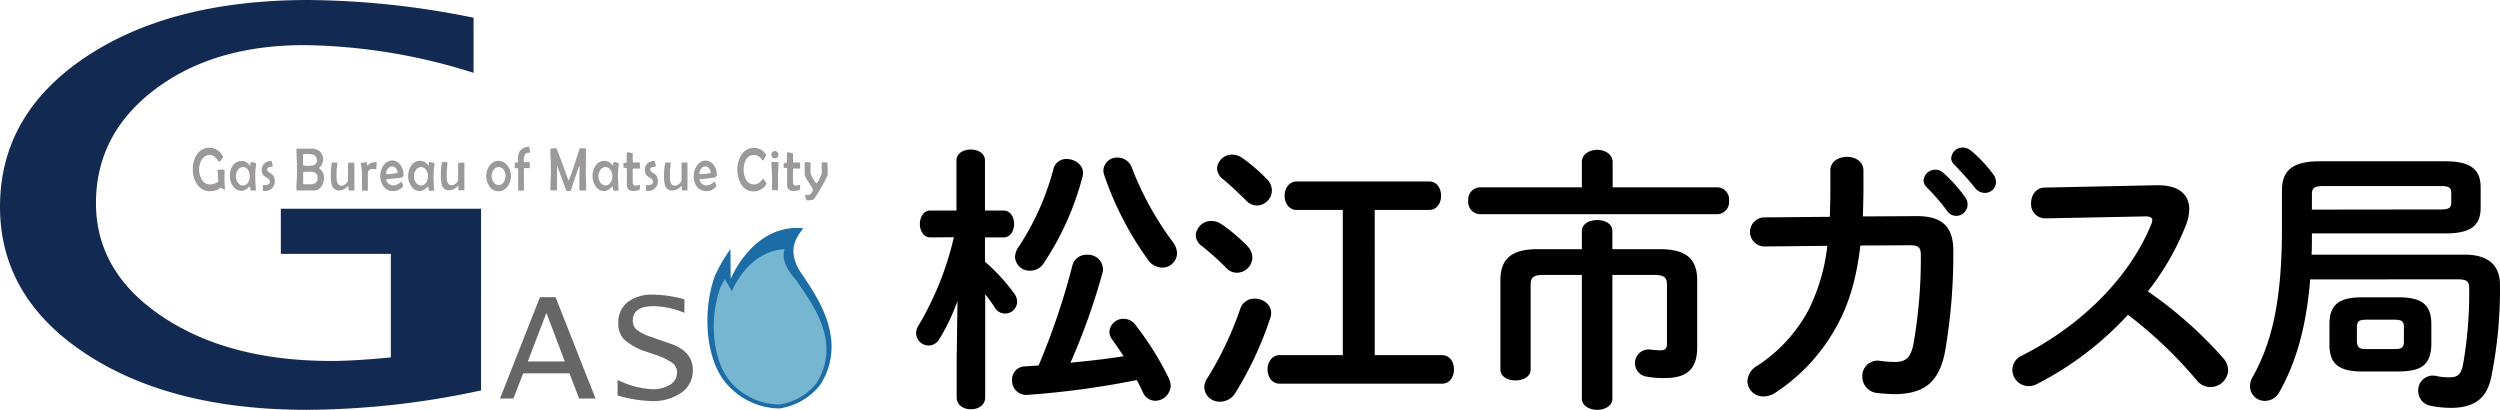 <svg xmlns="http://www.w3.org/2000/svg" width="610.001" height="100" viewBox="0 0 610.001 100"><g data-name="グループ 462"><path data-name="パス 424" d="M227.041 57.932c-1.707 0-2.593-1.643-2.593-3.276s.886-3.287 2.529-3.287h6.4V39.152c0-1.782 1.772-2.668 3.479-2.668s3.479.886 3.479 2.668v12.217h4.514c1.708 0 2.593 1.643 2.593 3.287s-.886 3.276-2.593 3.276h-4.514v5.933a45.175 45.175 0 017.107 7.726 3.447 3.447 0 01.747 2.049 2.945 2.945 0 01-2.945 2.86 2.9 2.9 0 01-2.465-1.366 32.417 32.417 0 00-2.39-3.34v25.132c0 1.974-1.708 2.935-3.479 2.935s-3.479-.96-3.479-2.935v-9.6l.2-13.873a50.849 50.849 0 01-4.439 9.284 3.041 3.041 0 01-2.593 1.569 3.084 3.084 0 01-3.073-3 3.671 3.671 0 01.608-1.91 74.978 74.978 0 008.612-21.514zm34.63 6.83a3.5 3.5 0 013.554-2.6 3.629 3.629 0 013.9 3.415 3.2 3.2 0 01-.139 1.067 158.859 158.859 0 01-7.79 21.856c4.269-.416 8.676-.886 12.977-1.579-.95-1.43-1.91-2.86-2.871-4.162a3.3 3.3 0 01-.608-1.771 3.394 3.394 0 013.479-3.2 3.575 3.575 0 012.935 1.569 73.857 73.857 0 018.132 13.041 4.27 4.27 0 01.406 1.707 3.82 3.82 0 01-3.766 3.686 3.3 3.3 0 01-3-2.049c-.48-1.067-.96-1.985-1.5-3.009a213.732 213.732 0 01-26.68 3.619 3.468 3.468 0 01-3.756-3.618 3.2 3.2 0 013.2-3.34l3.276-.213a171.966 171.966 0 008.249-24.417zm-1.366-25.964c1.91 0 3.959 1.366 3.959 3.415a4.177 4.177 0 01-.139.95 69.966 69.966 0 01-9.487 21.109 3.789 3.789 0 01-3.276 1.771 3.522 3.522 0 01-3.692-3.34 4.354 4.354 0 01.822-2.39 63.635 63.635 0 008.537-19.06 3.2 3.2 0 013.276-2.454zm26.9 22.944a3.6 3.6 0 01-3.682 3.554 4.269 4.269 0 01-3.415-1.91 78.629 78.629 0 01-10.669-20.634 3.745 3.745 0 01-.213-1.163 3.3 3.3 0 013.49-3.137 3.671 3.671 0 013.479 2.54 76.454 76.454 0 009.985 18.082 4.716 4.716 0 011.024 2.679z"/><path data-name="パス 425" d="M304.357 60.046a4.086 4.086 0 011.227 2.807 3.82 3.82 0 01-3.778 3.692 3.479 3.479 0 01-2.593-1.163 68.085 68.085 0 00-6.008-5.389 3.308 3.308 0 01-1.441-2.6 3.767 3.767 0 013.831-3.479 4.269 4.269 0 012.39.758 39.385 39.385 0 016.372 5.374zm1.782 12.806c1.974 0 4.023 1.366 4.023 3.49a3.841 3.841 0 01-.2 1.227 85.842 85.842 0 01-8.537 18.3 4.343 4.343 0 01-3.692 2.134 3.671 3.671 0 01-3.884-3.479 3.991 3.991 0 01.747-2.252 83.315 83.315 0 008.057-17.011 3.532 3.532 0 013.49-2.38zm3-29.155a4.066 4.066 0 011.206 2.828 3.746 3.746 0 01-3.682 3.618 3.682 3.682 0 01-2.668-1.291c-1.91-1.846-4.023-3.9-5.667-5.2a3.393 3.393 0 01-1.366-2.593 3.639 3.639 0 013.778-3.328 4.268 4.268 0 012.39.822 42.47 42.47 0 016.008 5.178zm26.3 42.953h16.386c1.974 0 2.935 1.707 2.935 3.479s-.96 3.49-2.935 3.49h-39.613c-1.91 0-2.935-1.782-2.935-3.49s1.067-3.479 2.935-3.479h15.431V51.231h-11.268c-1.91 0-2.935-1.771-2.935-3.479s1.067-3.479 2.935-3.479h32.3c1.985 0 2.945 1.707 2.945 3.479s-.96 3.479-2.945 3.479h-13.242z"/><path data-name="パス 426" d="M385.974 39.557c0-1.974 1.91-3 3.756-3s3.756 1.067 3.756 3v6.147h25.548a2.977 2.977 0 012.86 3.276 2.988 2.988 0 01-2.86 3.287H361.12a2.988 2.988 0 01-2.871-3.287 2.988 2.988 0 012.871-3.276h24.854zm19.124 21.246c6.488 0 9.018 2.519 9.018 7.577v16.392c0 5.464-2.732 7.47-7.854 7.47a23.478 23.478 0 01-4.856-.416 3.34 3.34 0 011.163-6.552 18.482 18.482 0 002.593.2c1.067 0 1.579-.341 1.579-1.643V69.468c0-1.707-.619-2.39-3.148-2.39h-10.17v30.19c0 1.771-1.846 2.732-3.692 2.732s-3.757-.96-3.757-2.732v-30.19h-9.359c-2.519 0-3.138.683-3.138 2.39v20.689c0 1.782-1.846 2.668-3.682 2.668s-3.692-.886-3.692-2.668V68.38c0-5.058 2.529-7.577 9.018-7.577h10.853v-4.375c0-1.846 1.846-2.732 3.756-2.732s3.692.886 3.692 2.732v4.375z"/><path data-name="パス 427" d="M467.527 52.735c6.211-.064 9.082 2.465 9.082 8.4a139.225 139.225 0 01-1.985 24.459c-1.43 7.78-5.261 10.576-12.433 10.576-.747 0-2.8-.128-4.023-.267a3.991 3.991 0 01-3.757-4.034 3.725 3.725 0 014.375-3.82 24.931 24.931 0 003.618.267c2.39 0 3.756-.886 4.439-4.162a119.518 119.518 0 001.836-21.994c0-1.772-.544-2.316-2.732-2.316l-12.016.064c-.886 7.652-2.657 13.937-5.528 19.209a45.27 45.27 0 01-15.335 16.785 5.09 5.09 0 01-2.8.822 3.81 3.81 0 01-3.9-3.692 4.61 4.61 0 012.454-3.82 37.127 37.127 0 0012.432-13.521 46.572 46.572 0 004.61-15.709l-15.431.16a3.554 3.554 0 01-.075-7.1l16.125-.139c.064-2.134.128-4.365.128-6.691v-4.671c0-2.134 2.049-3.276 4.034-3.276s4.034 1.067 4.034 3.34v4.578c0 2.326-.075 4.5-.139 6.627zm1.825-8.74a2.86 2.86 0 014.781-1.846 34.142 34.142 0 015.336 5.944 2.849 2.849 0 01.619 1.846 2.785 2.785 0 01-2.8 2.732 2.71 2.71 0 01-2.252-1.3 51.219 51.219 0 00-5.058-5.805 2.4 2.4 0 01-.63-1.569zm6.766-5.464a2.743 2.743 0 012.839-2.529 3.3 3.3 0 012.049.822 33.727 33.727 0 015.261 5.6 3.2 3.2 0 01.758 2.049 2.668 2.668 0 01-2.732 2.593 3 3 0 01-2.39-1.227c-1.569-1.985-3.479-4.034-5.048-5.667a2.273 2.273 0 01-.79-1.643z"/><path data-name="パス 428" d="M526.125 45.201c5.336-.128 8.057 2.134 8.057 5.88a11.632 11.632 0 01-.747 3.682 63.7 63.7 0 01-9.359 16.328 101.278 101.278 0 0118.3 16.189 4.781 4.781 0 011.3 3.063 4.354 4.354 0 01-4.375 4.1 4.269 4.269 0 01-3.276-1.633 105.922 105.922 0 00-16.8-16.007 78.969 78.969 0 01-22.272 16.936 4.428 4.428 0 01-1.974.48 4 4 0 01-3.959-3.959 3.81 3.81 0 012.316-3.49c14.2-7.171 26.156-18.782 31.556-32.015a2.554 2.554 0 00.267-1.067c0-.608-.544-.886-1.7-.886l-24.46.48a3.447 3.447 0 01-3.415-3.692c0-1.91 1.163-3.82 3.351-3.82z"/><path data-name="パス 429" d="M563.689 68.177c-.95 11.675-3.479 20.276-7.47 27.383a3.98 3.98 0 01-3.553 2.252 3.586 3.586 0 01-3.661-3.522 4.354 4.354 0 01.619-2.262c4.781-8.537 7.171-18.771 7.171-36.4v-9.1c0-4.717 2.316-7.171 9.146-7.171h30.8c6.5 0 8.537 2.326 8.537 6.4v4.909c0 4.1-2.038 6.286-8.537 6.286h-32.636c0 1.707 0 3.479-.075 5.186h37.426c5.869 0 8.537 2.807 8.537 7.31a107.031 107.031 0 01-2.134 22.6c-1.067 4.994-3.885 7.47-9.9 7.47a25.183 25.183 0 01-4.706-.48 3.629 3.629 0 01-3.2-3.682 3.564 3.564 0 014.375-3.618 14.579 14.579 0 003 .331c2.262 0 3.009-.544 3.554-3.137a99.718 99.718 0 001.5-18.643c0-1.569-.48-2.134-2.871-2.134zm31.9-17.075c2.134 0 2.519-.48 2.519-1.782v-2.134c0-1.3-.342-1.782-2.519-1.782h-28.752c-2.134 0-2.732.48-2.732 1.985v3.756zm-19.211 39.539c-5.87 0-7.993-1.985-7.993-6.552v-4.984c0-4.578 2.134-6.563 7.993-6.563h8.879c5.869 0 7.993 1.985 7.993 6.563v4.984c-.139 5.464-3.073 6.488-7.993 6.552zm7.854-5.464c1.846 0 2.327-.406 2.327-1.91v-3.351c0-1.5-.48-1.91-2.327-1.91h-6.83c-1.846 0-2.316.406-2.316 1.91v3.351c.064 1.707.811 1.91 2.316 1.91z"/></g><g data-name="グループ 441"><g data-name="グループ 438" fill="#9b9999"><path data-name="パス 388" d="M54.886 46.125a.135.135 0 01-.115.156 1.354 1.354 0 01-.448-.208 2.677 2.677 0 01-.458-.3 4.167 4.167 0 01-2.7.885 3.594 3.594 0 01-3-1.615 6.042 6.042 0 01-1.114-3.687 6.25 6.25 0 011.042-3.74 3.594 3.594 0 014.854-1.042 3.969 3.969 0 011.417 1.49.5.5 0 01.073.208 2.219 2.219 0 01-.438.677 2.615 2.615 0 01-.51.562 3.358 3.358 0 01-.375-.448 4.635 4.635 0 00-.75-.812 1.9 1.9 0 00-1.177-.448 2.25 2.25 0 00-1.917 1.1 4.792 4.792 0 000 4.948 2.26 2.26 0 001.917 1.156 3.354 3.354 0 002.083-.729 10.333 10.333 0 00-.1-1.385c0-.563-.073-1.042-.073-1.375 0-.083 0-.125.135-.125h1.417c.083 0 .135.083.135.24v1.559a25.874 25.874 0 00.115 2.833z"/><path data-name="パス 389" d="M62.5 39.948v.125a20.438 20.438 0 00-.229 2.823c0 .052 0 1.135.156 3.271v.1c0 .146 0 .208-.167.208h-.521a2.717 2.717 0 01-.5 0c-.083 0-.146-.167-.177-.5s-.083-.521-.125-.521a1.76 1.76 0 00-.333.292 3.345 3.345 0 01-.677.521 1.823 1.823 0 01-.979.292 2.438 2.438 0 01-2.083-1.125 4.167 4.167 0 01-.792-2.5 4.375 4.375 0 01.781-2.625 2.573 2.573 0 012.169-1.038 2.167 2.167 0 011.656.76c.073.1.177.24.333.427a2.249 2.249 0 00.1-.458c0-.3.1-.458.177-.458a3.292 3.292 0 01.625.115c.419.093.586.164.586.291zm-1.577 3.031a2.646 2.646 0 00-.406-1.531 1.469 1.469 0 00-1.219-.687 1.5 1.5 0 00-1.25.687 2.719 2.719 0 000 3.125 1.51 1.51 0 001.25.677 1.427 1.427 0 001.208-.7 2.6 2.6 0 00.417-1.625z"/><path data-name="パス 390" d="M67.034 44.24a2.187 2.187 0 01-.74 1.75 2.313 2.313 0 01-1.625.594 1.4 1.4 0 01-.417 0c-.062 0-.1-.156-.1-.354a3.676 3.676 0 000-.479 3.523 3.523 0 010-.469c0-.073 0-.1.115-.125h.417c.781 0 1.167-.281 1.167-.875a.875.875 0 00-.51-.74 7.51 7.51 0 01-.958-.667 1.792 1.792 0 01-.521-1.344 2.167 2.167 0 01.708-1.708 2.344 2.344 0 011.594-.552.146.146 0 01.125.094c0 .073.073.271.156.6a3.743 3.743 0 01.115.594s0 .073-.115.094l-.8.125a.6.6 0 00-.479.615c0 .219.167.438.5.667a5.7 5.7 0 01.948.7 2.083 2.083 0 01.42 1.48z"/><path data-name="パス 391" d="M79.062 43.334a3.6 3.6 0 01-.656 2.177 2.083 2.083 0 01-1.75.958h-4.167a.167.167 0 01-.156-.146c0-.542 0-1.344.073-2.417s.063-1.875.063-2.406 0-1.406-.062-2.531-.073-1.969-.073-2.542a.135.135 0 01.125-.156h3.354a3.375 3.375 0 012.083.552 2.76 2.76 0 01.7 3.2 2.312 2.312 0 01-.594.813q-.187.135-.187.188a.984.984 0 00.187.156 2.177 2.177 0 01.75.875 2.927 2.927 0 01.31 1.279zm-1.76-4.167a1.365 1.365 0 00-.781-1.385 4.063 4.063 0 00-1.542-.208c-.7 0-1.042.063-1.042.188v2.5c0 .125.469.208 1.4.208 1.313 0 1.979-.427 1.979-1.292zm.167 4.1a1.188 1.188 0 00-.615-1.156 3.229 3.229 0 00-1.333-.208c-1.042 0-1.552.063-1.552.2v2.76a1.041 1.041 0 00.406.1h1.177a2.51 2.51 0 001.4-.292 1.625 1.625 0 00.583-1.406z"/><path data-name="パス 392" d="M86.469 39.875v6.406a.167.167 0 01-.115.188h-1.26a1.427 1.427 0 01-.085-.553c0-.375 0-.542-.073-.542s-.052 0-.094.062a2.9 2.9 0 01-2.083 1.042 1.75 1.75 0 01-1.74-1.156 8.5 8.5 0 01-.292-2.562 15.565 15.565 0 01.2-2.812c0-.2.1-.292.208-.292h1.042c.073 0 .125 0 .125.156a9.376 9.376 0 01-.083.948 8.117 8.117 0 00-.094 1.042v.958a6.677 6.677 0 00.146 1.76 1.135 1.135 0 001.187.781 1.427 1.427 0 00.875-.448 1.323 1.323 0 00.583-.875v-3.937c0-.24.094-.354.26-.354h1.043c.19-.062.25.021.25.188z"/><path data-name="パス 393" d="M91.902 39.646a11.3 11.3 0 01-.094 1.458c0 .115 0 .167-.125.167h-.4a2.388 2.388 0 00-.385 0 .979.979 0 00-1.042.521 4.167 4.167 0 00-.094 1.281v3.25c0 .135-.052.2-.135.2h-1.158c-.1 0-.146-.062-.146-.187V42.83a12.219 12.219 0 00-.281-2.885v-.083a.135.135 0 01.083-.125l.646-.083a5.893 5.893 0 00.615-.156c.073 0 .115.146.135.427s.063.438.115.438l.51-.385a1.9 1.9 0 01.563-.281 1.635 1.635 0 01.625-.094c.406-.124.568-.061.568.043z"/><path data-name="パス 394" d="M98.458 42.573a.7.7 0 01-.4.719 35.95 35.95 0 01-3.833.427 1.74 1.74 0 00.615 1.094 1.531 1.531 0 001.042.427 2.625 2.625 0 001.8-.74 1.688 1.688 0 00.188-.2h.073s.094.177.229.51a4.059 4.059 0 01.219.531.532.532 0 01-.094.167 3.042 3.042 0 01-4.281.448 2.517 2.517 0 01-.344-.323 4.052 4.052 0 01-.875-2.687 4.323 4.323 0 01.812-2.635 2.573 2.573 0 012.083-1.156 2.406 2.406 0 011.948 1.042 3.76 3.76 0 01.818 2.376zm-1.466-.469a1.636 1.636 0 00-.406-1.042 1.2 1.2 0 00-.875-.458 1.26 1.26 0 00-1.042.542 1.844 1.844 0 00-.448 1.208c0 .094.083.156.229.156a12.751 12.751 0 002.2-.25q.344-.031.344-.156z"/><path data-name="パス 395" d="M106.021 39.948v.125a22.149 22.149 0 00-.24 2.875c0 .052 0 1.135.156 3.271v.1c0 .146 0 .208-.167.208h-.51a2.948 2.948 0 01-.521 0c-.073 0-.125-.167-.177-.5s-.073-.521-.115-.521a1.49 1.49 0 00-.333.292 3.657 3.657 0 01-.677.521 1.833 1.833 0 01-1.042.292 2.385 2.385 0 01-2.01-1.125 4.1 4.1 0 01-.781-2.51 4.406 4.406 0 01.781-2.635 2.573 2.573 0 012.167-1.094 2.219 2.219 0 011.667.76c.073.1.177.25.323.427a1.646 1.646 0 00.1-.448c0-.312.1-.458.177-.458a3.261 3.261 0 01.625.1c.368.122.577.192.577.32zm-1.6 3.031a2.688 2.688 0 00-.448-1.531 1.437 1.437 0 00-2.458 0 2.677 2.677 0 000 3.125 1.49 1.49 0 001.24.677 1.427 1.427 0 001.208-.7 2.563 2.563 0 00.417-1.625z"/><path data-name="パス 396" d="M113.313 39.875v6.357a.167.167 0 01-.125.188h-1.25c-.052 0-.073-.187-.083-.552s0-.542-.073-.542 0 0-.094.063a2.917 2.917 0 01-2.083 1.042 1.75 1.75 0 01-1.76-1.146 8.656 8.656 0 01-.271-2.583 15.549 15.549 0 01.229-2.865c0-.188.1-.292.208-.292h1.042c.083 0 .115 0 .115.156a7.125 7.125 0 01-.073.948c0 .479-.094.812-.094 1.042v.958a6.252 6.252 0 00.156 1.76 1.1 1.1 0 001.177.781 1.448 1.448 0 00.885-.448 1.3 1.3 0 00.573-.875v-3.825c0-.24.094-.354.26-.354h1.042c.219-.063.219.021.219.187z"/><path data-name="パス 397" d="M124.666 42.927a4.166 4.166 0 01-.875 2.635 2.635 2.635 0 01-4.3 0 4.406 4.406 0 010-5.208 2.635 2.635 0 013.667-.615 2.5 2.5 0 01.625.615 4 4 0 01.883 2.573zm-1.312 0a2.437 2.437 0 00-.458-1.5 1.469 1.469 0 00-2.458 0 2.719 2.719 0 000 3.031 1.51 1.51 0 001.208.7 1.469 1.469 0 001.229-.677 2.521 2.521 0 00.458-1.458z"/><path data-name="パス 398" d="M129.365 37.146a.107.107 0 01-.1.1l-.615.062a.875.875 0 00-.531.292 3.834 3.834 0 00-.3 1.958h1.3c.1 0 .146 0 .146.125v1.208c0 .135 0 .135-.115.135h-1.313v5.276c0 .125 0 .208-.125.208h-1.125c-.1 0-.156-.083-.156-.229v-5.052c0-.135-.135-.2-.385-.2h-.442a1.175 1.175 0 010-.271v-.946c0-.1.271-.177.792-.208v-.76a3.583 3.583 0 01.385-1.885 2.313 2.313 0 011.042-.875 2.854 2.854 0 011.25-.281.073.073 0 01.073.083 3.052 3.052 0 00.115.615 2.292 2.292 0 01.104.645z"/><path data-name="パス 399" d="M143.032 46.302c0 .125 0 .188-.146.188h-1.365c-.1 0-.146-.083-.146-.25v-2.771c0-1.24.052-2.156.052-2.771 0-.1 0-.146-.052-.146s-.063 0-.083.083c-.208.531-.708 1.948-1.49 4.24a19.066 19.066 0 01-.552 1.667c0 .052-.177.094-.448.094s-.6 0-.646-.135c-.135-.385-.333-.938-.594-1.646-.344-.969-.865-2.4-1.583-4.3l-.073-.094a.177.177 0 000 .156v5.579q0 .25-.156.25h-1.3c-.1 0-.156 0-.156-.146 0-.531 0-1.333.063-2.417s.062-1.885.062-2.417 0-1.4-.062-2.521-.063-1.958-.063-2.521c0-.083.052-.135.146-.156a8.615 8.615 0 011.26-.125 1.042 1.042 0 01.177.292 169.944 169.944 0 012.573 6.927 2.508 2.508 0 00.3.708c.052 0 .135-.2.26-.583.594-1.573 1.365-3.917 2.333-7.01.062-.187.135-.281.208-.281h1.271c.1 0 .156.052.156.167v2.543c0 1.115-.052 1.958-.052 2.521s0 1.333.052 2.4.054 1.944.054 2.475z"/><path data-name="パス 400" d="M151 39.948v.125a20.444 20.444 0 00-.24 2.875c0 .052.052 1.135.156 3.271v.1c0 .146 0 .208-.156.208h-.521a2.737 2.737 0 01-.51 0c-.073 0-.135-.167-.177-.5s-.083-.521-.115-.521a1.49 1.49 0 00-.333.292 3.729 3.729 0 01-.688.521 1.791 1.791 0 01-.969.292 2.417 2.417 0 01-2.084-1.121 4.239 4.239 0 01-.781-2.51 4.343 4.343 0 01.792-2.635 2.552 2.552 0 012.167-1.094 2.167 2.167 0 011.646.76c.073.1.188.25.333.427a1.645 1.645 0 00.1-.448c0-.312.094-.458.167-.458a3.261 3.261 0 01.625.1c.451.118.588.188.588.316zm-1.583 3.031a2.594 2.594 0 00-.458-1.531 1.427 1.427 0 00-1.219-.687 1.5 1.5 0 00-1.229.687 2.719 2.719 0 000 3.125 1.5 1.5 0 001.229.677 1.427 1.427 0 001.208-.7 2.573 2.573 0 00.469-1.625z"/><path data-name="パス 401" d="M156.125 45.156v.88a.449.449 0 010 .167.24.24 0 01-.125.094 3.323 3.323 0 01-1.594.292c-.958 0-1.448-.521-1.448-1.542v-3.734c0-.208-.083-.312-.25-.333h-.458c-.083 0-.135-.219-.135-.594v-.438a.25.25 0 01.208-.208h.3a.271.271 0 00.292-.25v-1.823c0-.344.063-.521.177-.521s.427.073 1.167.219a.135.135 0 01.135.156v.958a7.351 7.351 0 000 .958c0 .219 0 .208.167.208h1.458c.073 0 .115 0 .115.094v.281a1.271 1.271 0 000 .281v.687a.156.156 0 01-.177.146 6.026 6.026 0 01-.75 0 3.012 3.012 0 00-.75 0 1.4 1.4 0 00-.073.417v2.49a2.489 2.489 0 00.1.875.573.573 0 00.6.375 1.781 1.781 0 00.573-.094 2.365 2.365 0 01.542-.094s-.074-.051-.074.053z"/><path data-name="パス 402" d="M160.51 44.24a2.187 2.187 0 01-.74 1.75 2.323 2.323 0 01-1.625.594 1.4 1.4 0 01-.417 0c-.062 0-.1-.156-.1-.354v-.479a3.523 3.523 0 010-.469c0-.073 0-.1.115-.125h.417c.781 0 1.167-.281 1.167-.875a.875.875 0 00-.51-.74 8.435 8.435 0 01-.969-.667 1.823 1.823 0 01-.51-1.344 2.167 2.167 0 01.7-1.708 2.375 2.375 0 011.6-.552.146.146 0 01.125.094c0 .073.083.271.156.6a3.738 3.738 0 01.115.594s0 .073-.125.094l-.792.125a.6.6 0 00-.479.615c0 .219.167.438.5.667a5.7 5.7 0 01.948.7 2.083 2.083 0 01.424 1.48z"/><path data-name="パス 403" d="M167.75 39.875v6.406a.167.167 0 01-.115.188h-1.2a1.982 1.982 0 01-.094-.552c-.021-.365 0-.542-.073-.542s0 0-.083.063a2.917 2.917 0 01-2.083 1.042 1.74 1.74 0 01-1.812-1.146 8.032 8.032 0 01-.271-2.583 15.549 15.549 0 01.25-2.8c0-.2.1-.292.208-.292h1.042q.125 0 .125.156a9.435 9.435 0 01-.073.948 11.09 11.09 0 00-.1 1.042v.958a5.886 5.886 0 00.167 1.76 1.042 1.042 0 001.177.781 1.562 1.562 0 00.9-.469 1.407 1.407 0 00.583-.875v-3.939c0-.25.073-.365.25-.365h1.042c.108-.031.16.052.16.219z"/><path data-name="パス 404" d="M174.886 42.573a.7.7 0 01-.385.719 36.563 36.563 0 01-3.833.427 1.677 1.677 0 00.6 1.094 1.615 1.615 0 001.042.427 2.625 2.625 0 001.792-.74l.2-.2h.073l.229.51a4.577 4.577 0 01.219.521.354.354 0 01-.1.167 3.052 3.052 0 01-4.292.458 3.897 3.897 0 01-.333-.323 4.1 4.1 0 01-.823-2.646 4.323 4.323 0 01.813-2.635 2.6 2.6 0 012.083-1.156 2.375 2.375 0 011.948 1.042 3.729 3.729 0 01.767 2.335zm-1.469-.469a1.562 1.562 0 00-.406-1.042 1.2 1.2 0 00-.875-.458 1.271 1.271 0 00-1.042.542 1.824 1.824 0 00-.448 1.208c0 .094.083.146.229.146a12.865 12.865 0 002.188-.219c.208 0 .323-.062.323-.146z"/><path data-name="パス 405" d="M187.031 44.802a.4.4 0 01-.115.24 3.594 3.594 0 01-2.99 1.656 3.458 3.458 0 01-2.969-1.542 7.125 7.125 0 010-7.448 3.427 3.427 0 012.969-1.615 3.281 3.281 0 012.875 1.5.448.448 0 01.1.25 2.72 2.72 0 01-.333.729c-.208.406-.344.6-.385.6s-.188-.115-.385-.354a3.428 3.428 0 00-.688-.656 2.147 2.147 0 00-3.052.74 4.646 4.646 0 00-.6 2.469 4.844 4.844 0 00.594 2.5 2.146 2.146 0 002.927.865l.146-.094a3.25 3.25 0 00.75-.667 3.793 3.793 0 01.354-.354 2.782 2.782 0 01.417.573 4.173 4.173 0 01.385.6z"/><path data-name="パス 406" d="M189.948 37.77a.875.875 0 01-1.75 0 .854.854 0 01.271-.667.833.833 0 011.177 0 .927.927 0 01.302.667zm0 1.979c0 .375 0 .938-.062 1.688s-.052 1.333-.052 1.708v3.125c0 .094 0 .146-.115.146h-1.2c-.094 0-.135-.094-.135-.3v-3.023c0-.333 0-.948-.073-1.708a17.1 17.1 0 01-.073-1.75c0-.083 0-.125.125-.125h.344a1.625 1.625 0 00.708 0h.344c.156 0 .188.094.188.177z"/><path data-name="パス 407" d="M195.219 45.156v1.042a.282.282 0 01-.125.094 3.365 3.365 0 01-1.594.292c-.969 0-1.448-.521-1.448-1.542v-3.729c0-.208-.094-.312-.26-.333h-.463c-.073 0-.115-.219-.115-.594v-.438a.229.229 0 01.215-.212h.3a.26.26 0 00.281-.24v-1.829c0-.344.063-.521.177-.521s.427.073 1.167.219a.135.135 0 01.135.156v1.915c0 .219 0 .208.167.208h1.479c.073 0 .1 0 .1.094a1.273 1.273 0 010 .281v.969a.146.146 0 01-.167.146 6.029 6.029 0 01-.75 0 3.012 3.012 0 00-.75 0 1.4 1.4 0 00-.073.417v2.49a2.489 2.489 0 00.1.875.573.573 0 00.6.375 1.781 1.781 0 00.573-.094 2.449 2.449 0 01.552-.094c-.132-.092-.101-.051-.101.053z"/><path data-name="パス 408" d="M201.948 41.416a8.8 8.8 0 01-.062 1.479 25.194 25.194 0 01-1.531 2.865 31.89 31.89 0 01-1.75 2.833 2.854 2.854 0 01-1.594.26.354.354 0 01-.208 0 5.208 5.208 0 01-.375-1.115c0-.1.1-.156.323-.156a1.823 1.823 0 001.042-.229 1.7 1.7 0 00.344-.51 1.782 1.782 0 00.229-.562 6.659 6.659 0 00-.885-1.542 10.722 10.722 0 01-1.047-1.805 7.147 7.147 0 01-.083-1.417v-1.75c0-.115.052-.167.146-.167h1.187c.063 0 .094 0 .094.167v2.542a6.706 6.706 0 00.667 1.375c.437.74.687 1.042.792 1.042s.292-.354.667-1.042a6.073 6.073 0 00.594-1.333 9.507 9.507 0 000-1.333v-1.206c0-.135 0-.188.1-.188h1.25a10.28 10.28 0 01.1 1.792z"/></g><g data-name="グループ 439" fill="#666"><path data-name="パス 409" d="M122 97.24l9.75-24.729h3.81l9.75 24.729h-4.01l-2.34-6.146h-11.314l-2.375 6.146zm6.781-9.042h9.031l-4.489-11.847z"/><path data-name="パス 410" d="M167 73.042v3.283a21.052 21.052 0 00-7.448-1.625q-5.146 0-5.146 3.51a2.885 2.885 0 00.969 2.26 11.135 11.135 0 003.563 1.75l2.427.875 2.313.792c3.583 1.25 5.375 3.4 5.375 6.4a6.511 6.511 0 01-2.74 5.49 12.01 12.01 0 01-7.365 2.083 33.166 33.166 0 01-8.26-1.365v-3.797a21.521 21.521 0 008.333 2.26 8.166 8.166 0 004.5-1.1 3.427 3.427 0 001.677-2.979 2.823 2.823 0 00-1.042-2.26 15.958 15.958 0 00-3.969-1.969l-2.583-.865a14.8 14.8 0 01-5.26-2.9 5.375 5.375 0 01-1.479-3.948 6.25 6.25 0 012.26-5.208 9.906 9.906 0 016.365-1.833 28.7 28.7 0 017.51 1.146z"/></g><path data-name="パス 411" d="M115.552 4.323v13.448A141.667 141.667 0 0074.28 11.01q-22.219 0-36.531 10.854T23.417 49.531q0 16.885 16.167 27.708t41.27 10.834q5.7 0 14.51-.875V61.95H68.521V50.937h48.854V95.26a204.531 204.531 0 01-42.5 4.74q-33.229 0-54.042-13.75T0 50.49q0-22.51 20.74-36.458T74.948 0a207.781 207.781 0 0140.6 4.323z" fill="#122a51"/><g data-name="グループ 440"><g data-name="シェイプ 1"><path data-name="パス 412" d="M194.771 65.499c-2.531-5-.4-7.552 1.2-9.812-12.287-1.156-17.68 12.387-17.68 12.387l-.062-7.292a38.293 38.293 0 00-3.813 6.573c-3.2 8.906-2.177 21.052 3.208 26.656a17.281 17.281 0 0012.5 5.656 15.354 15.354 0 0010.146-5.969c7.24-11.803-2.427-23.209-5.499-28.199z" fill="#1c6ca6" fill-rule="evenodd"/></g><g data-name="シェイプ 1 のコピー"><path data-name="パス 413" d="M194.291 68.375c-3.167-3.427-3.375-5.927-2.854-7.594-9.115.573-12.854 10.281-12.854 10.281l-1.729-2.99s-.542 1.042-1.042 1.969c-2.917 7.9-1.979 18.635 2.906 23.635a15.9 15.9 0 0011.328 5.022 13.979 13.979 0 009.208-5.26c6.592-10.522-2.171-20.626-4.963-25.063z" fill="#76b6d0" fill-rule="evenodd"/></g></g></g></svg>